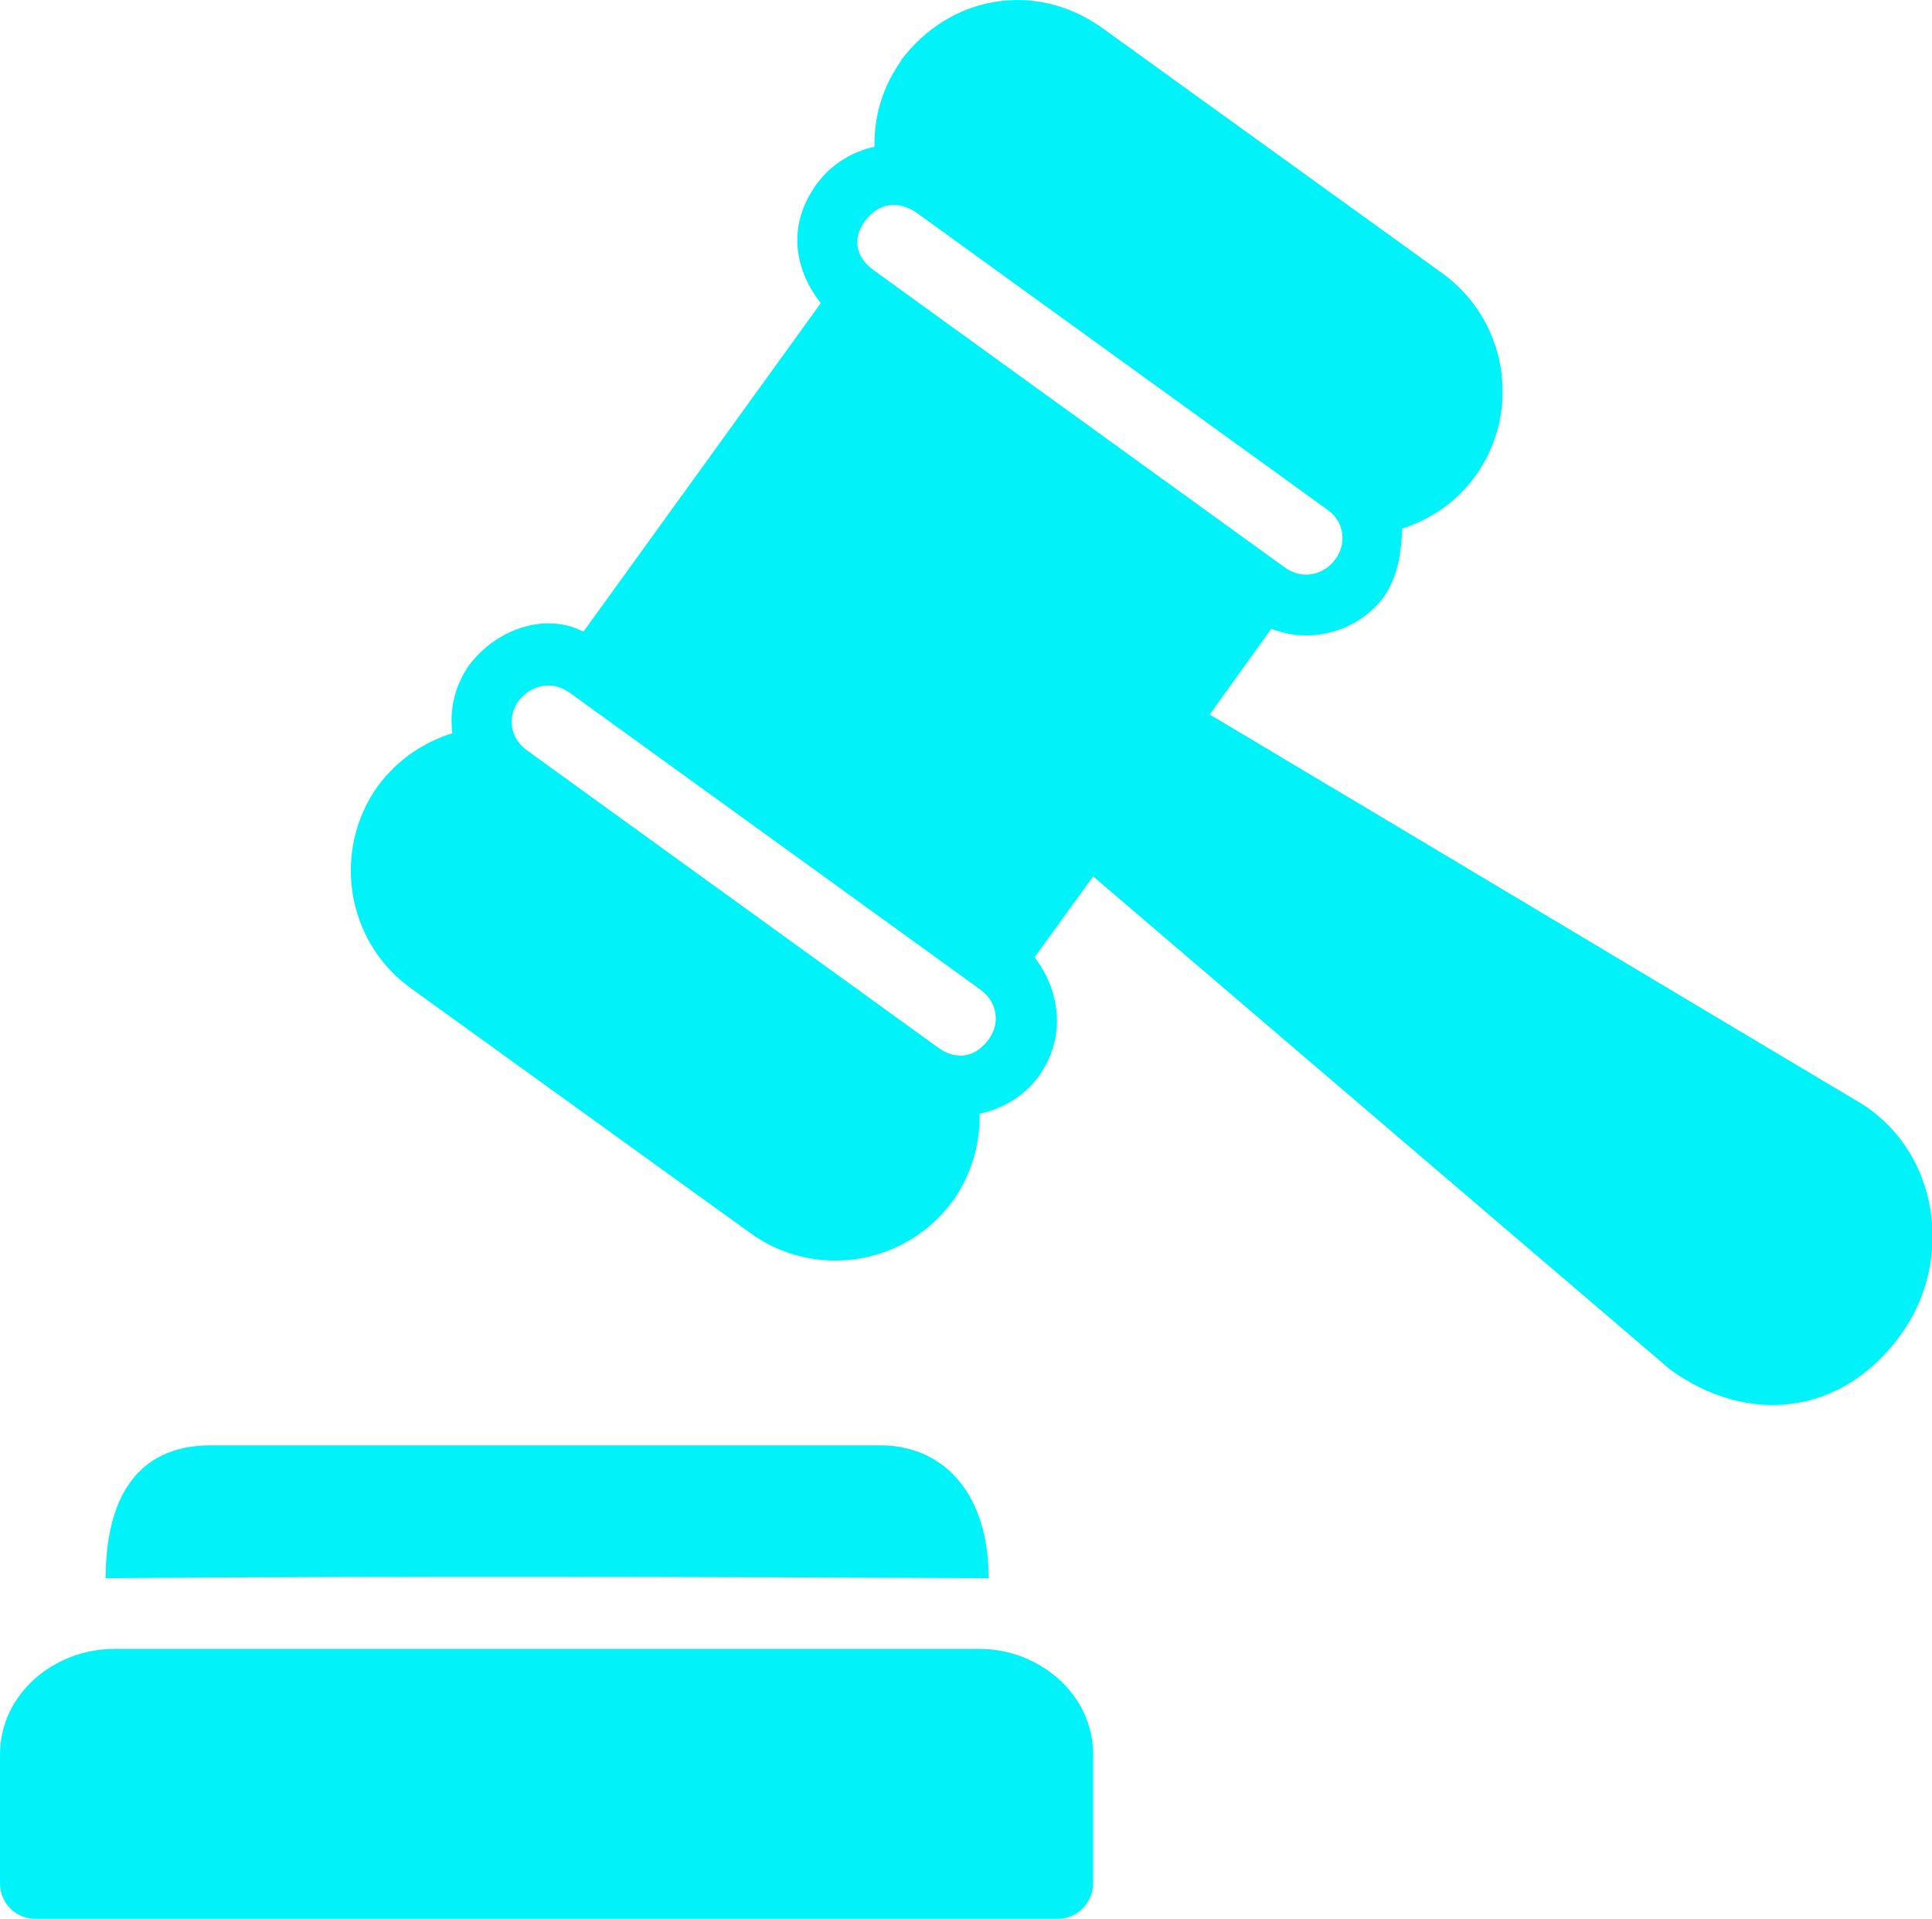<?xml version="1.0" encoding="UTF-8"?> <svg xmlns="http://www.w3.org/2000/svg" id="Layer_2" data-name="Layer 2" viewBox="0 0 31.99 31.77"><defs><style> .cls-1 { fill: #00f3f8; stroke-width: 0px; } </style></defs><g id="Text"><path class="cls-1" d="m14.92,1.01c-.31.43-.45.93-.44,1.42-.37.08-.72.29-.96.62-.53.74-.32,1.47.07,1.97l-3.93,5.44c-.58-.31-1.4-.09-1.89.55-.24.34-.33.74-.28,1.13-.48.15-.91.44-1.23.87-.77,1.07-.53,2.58.54,3.35l5.63,4.06c1.07.77,2.57.53,3.35-.54.31-.44.45-.94.44-1.44.38-.08.74-.29.98-.62.49-.69.32-1.47-.07-1.97l.97-1.34,9.56,8.17c1.28.92,2.84.77,3.82-.59.87-1.21.64-2.97-.63-3.8-3.61-2.15-7.21-4.31-10.82-6.46l1.02-1.42c.66.26,1.45.05,1.88-.55.24-.37.27-.76.29-1.11.47-.15.9-.44,1.21-.87.77-1.07.53-2.57-.54-3.35L18.26.47c-1.11-.8-2.54-.55-3.35.54h0Zm.24,2.5l6.82,4.93c.3.21.31.59.13.82-.18.25-.53.35-.83.14l-6.82-4.93c-.27-.2-.37-.5-.13-.82.24-.32.57-.31.83-.14h0Zm-5.74,7.95l6.82,4.93c.27.2.33.55.13.82-.25.34-.58.32-.83.14l-6.82-4.93c-.27-.2-.33-.55-.13-.82.22-.27.55-.33.83-.14Zm-5.93,12.47c-1.28,0-1.74.96-1.74,2.2,5.1-.04,10.24-.02,14.62,0,0-1.35-.69-2.17-1.75-2.2H3.48Zm-1.59,3.37C.89,27.3,0,28.05,0,29.05v2.13c0,.33.26.59.59.59h16.92c.33,0,.59-.27.59-.59v-2.13c0-1-.89-1.75-1.89-1.75H1.89Z"></path></g></svg> 